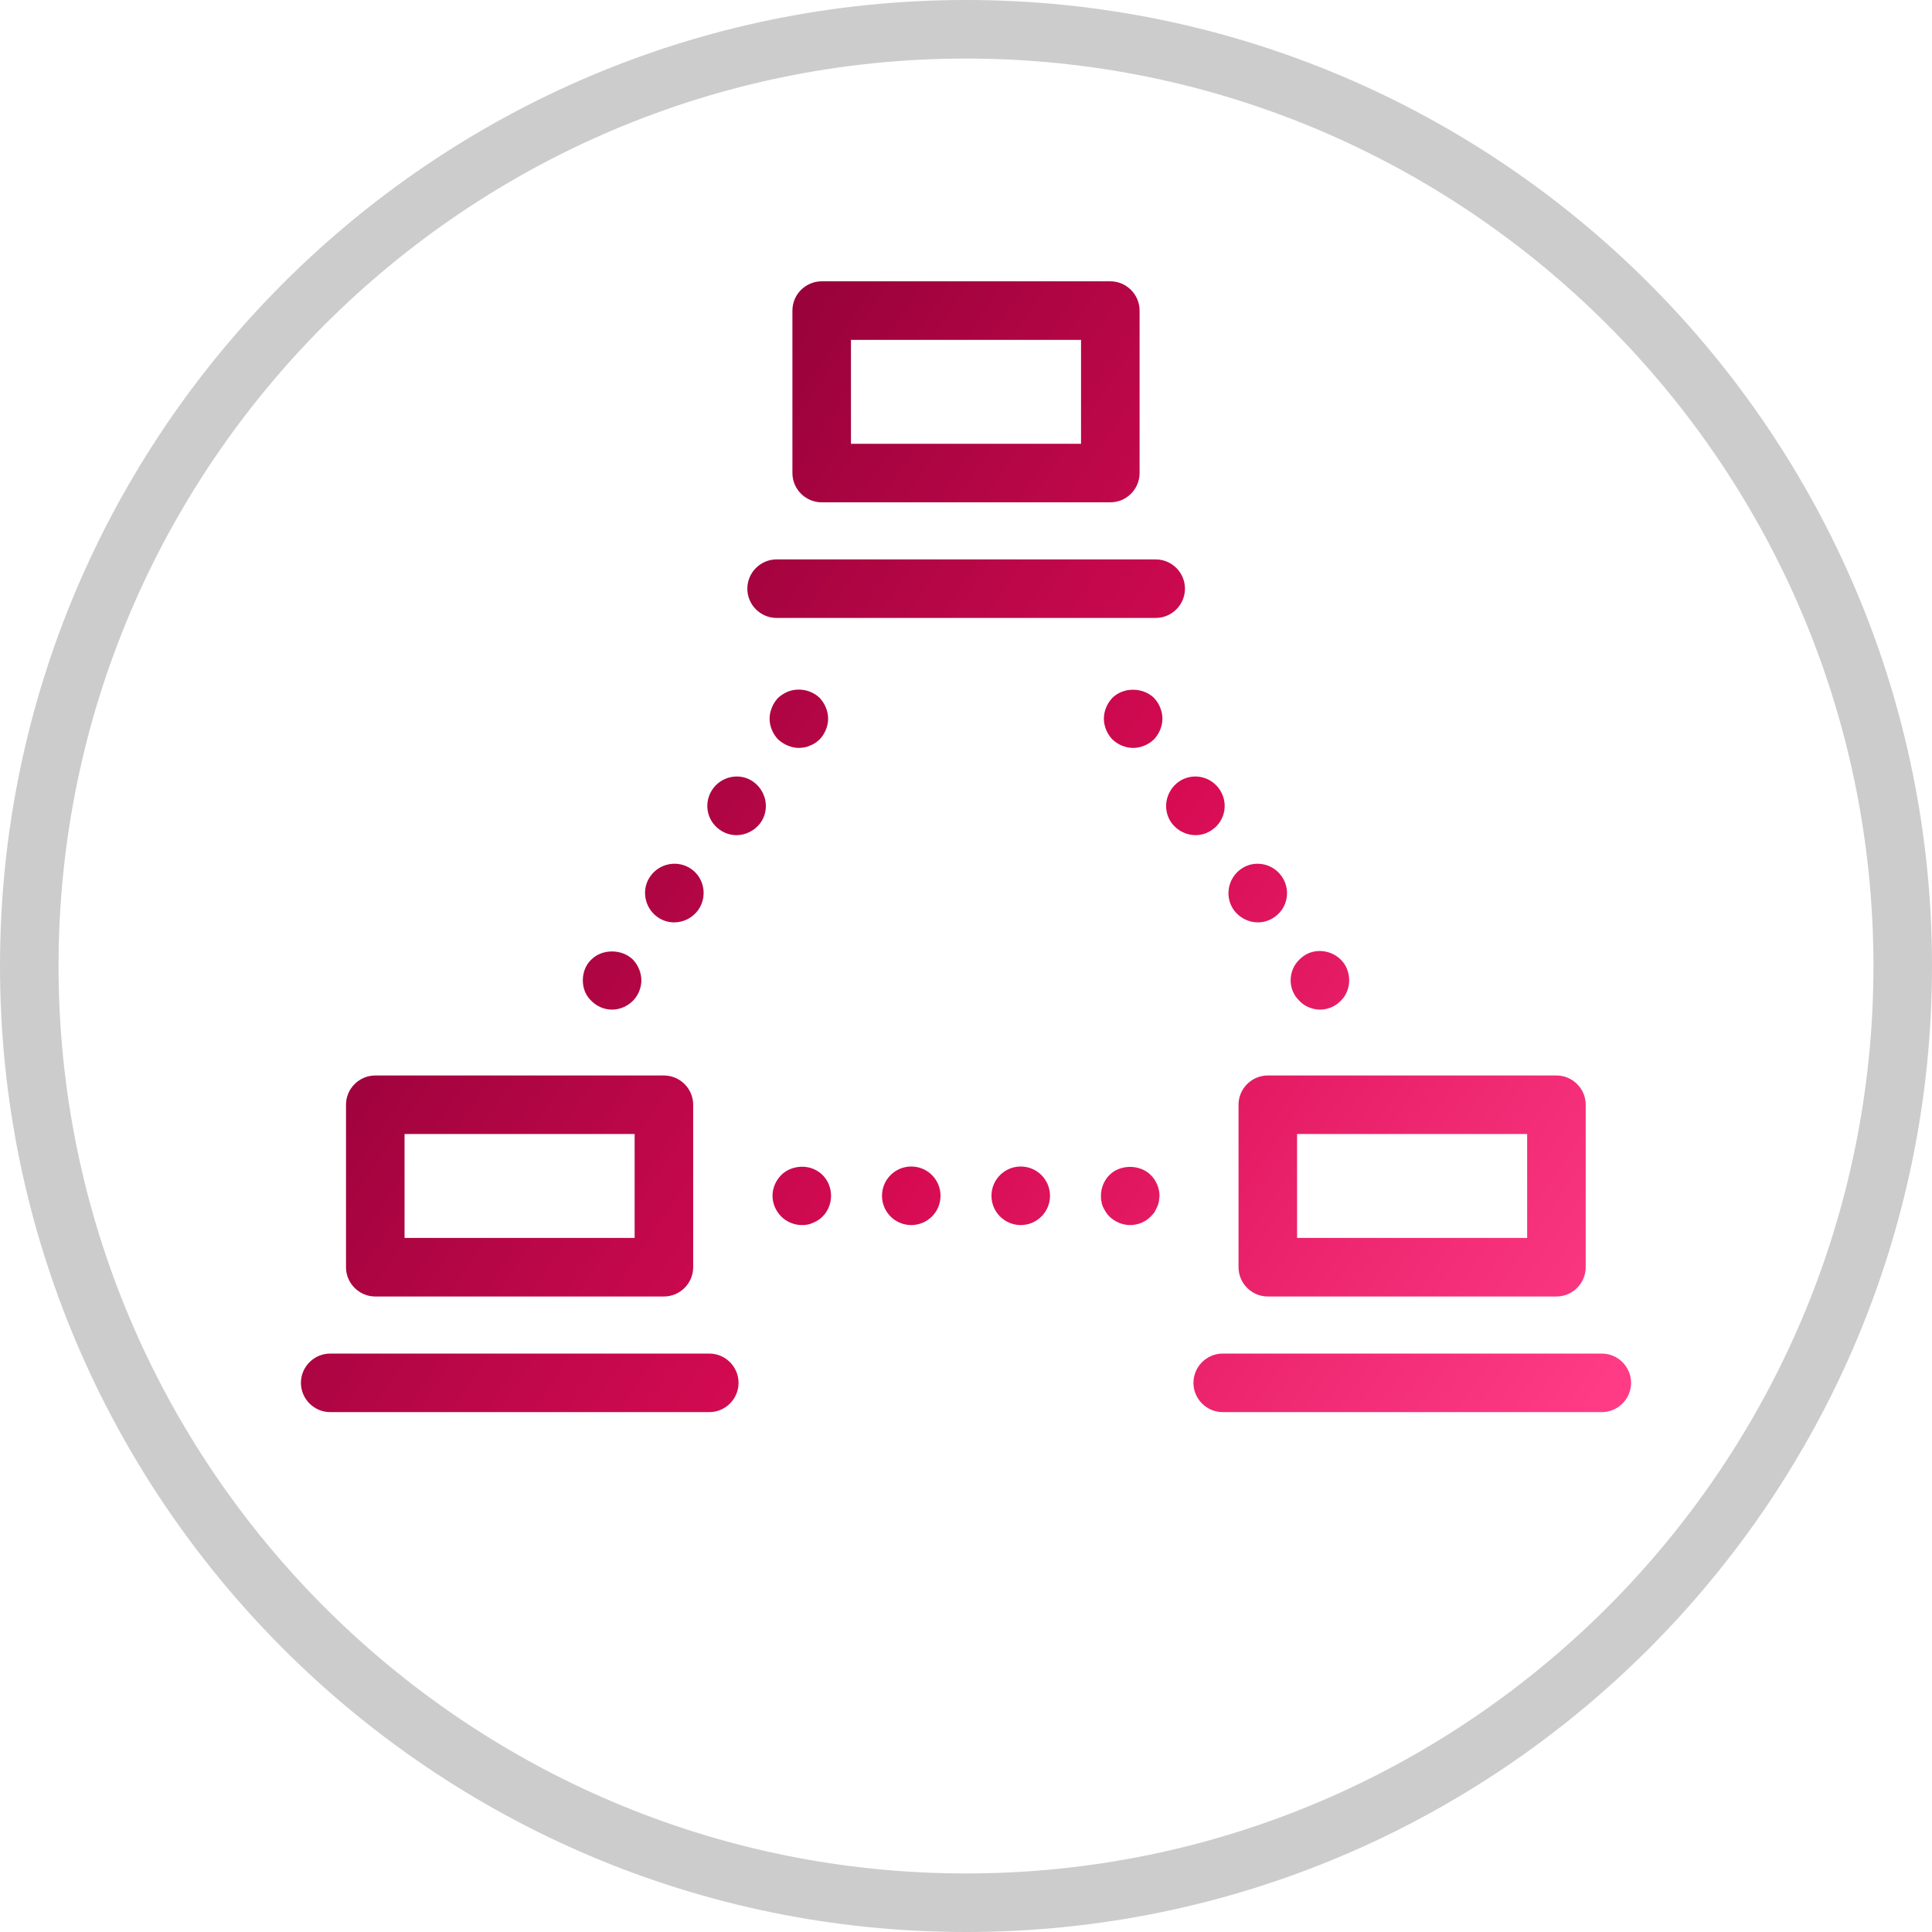 <?xml version="1.0" encoding="UTF-8"?> <svg xmlns="http://www.w3.org/2000/svg" xmlns:xlink="http://www.w3.org/1999/xlink" id="Layer_1" data-name="Layer 1" viewBox="0 0 66 66"><defs><style> .cls-1 { fill: url(#New_Gradient_Swatch_2-10); } .cls-1, .cls-2, .cls-3, .cls-4, .cls-5, .cls-6, .cls-7, .cls-8, .cls-9, .cls-10, .cls-11, .cls-12, .cls-13, .cls-14, .cls-15, .cls-16, .cls-17, .cls-18, .cls-19 { stroke-width: 0px; } .cls-2 { fill: url(#New_Gradient_Swatch_2-16); } .cls-3 { fill: url(#New_Gradient_Swatch_2-8); } .cls-4 { fill: url(#New_Gradient_Swatch_2-2); } .cls-5 { fill: url(#New_Gradient_Swatch_2-12); } .cls-6 { fill: url(#New_Gradient_Swatch_2-6); } .cls-7 { fill: url(#New_Gradient_Swatch_2-11); } .cls-8 { fill: url(#New_Gradient_Swatch_2); } .cls-9 { fill: url(#New_Gradient_Swatch_2-13); } .cls-10 { fill: #ccc; } .cls-11 { fill: url(#New_Gradient_Swatch_2-18); } .cls-12 { fill: url(#New_Gradient_Swatch_2-14); } .cls-13 { fill: url(#New_Gradient_Swatch_2-3); } .cls-14 { fill: url(#New_Gradient_Swatch_2-15); } .cls-15 { fill: url(#New_Gradient_Swatch_2-7); } .cls-16 { fill: url(#New_Gradient_Swatch_2-9); } .cls-17 { fill: url(#New_Gradient_Swatch_2-5); } .cls-18 { fill: url(#New_Gradient_Swatch_2-4); } .cls-19 { fill: url(#New_Gradient_Swatch_2-17); } </style><linearGradient id="New_Gradient_Swatch_2" data-name="New Gradient Swatch 2" x1="10.23" y1="29.29" x2="49.29" y2="55.59" gradientUnits="userSpaceOnUse"><stop offset="0" stop-color="#8e0037"></stop><stop offset=".5" stop-color="#d60b52"></stop><stop offset="1" stop-color="#ff3b86"></stop></linearGradient><linearGradient id="New_Gradient_Swatch_2-2" data-name="New Gradient Swatch 2" x1="11.4" y1="27.56" x2="50.46" y2="53.86" xlink:href="#New_Gradient_Swatch_2"></linearGradient><linearGradient id="New_Gradient_Swatch_2-3" data-name="New Gradient Swatch 2" x1="12.56" y1="25.83" x2="51.63" y2="52.13" xlink:href="#New_Gradient_Swatch_2"></linearGradient><linearGradient id="New_Gradient_Swatch_2-4" data-name="New Gradient Swatch 2" x1="13.73" y1="24.1" x2="52.79" y2="50.4" xlink:href="#New_Gradient_Swatch_2"></linearGradient><linearGradient id="New_Gradient_Swatch_2-5" data-name="New Gradient Swatch 2" x1="7.38" y1="33.53" x2="46.44" y2="59.83" xlink:href="#New_Gradient_Swatch_2"></linearGradient><linearGradient id="New_Gradient_Swatch_2-6" data-name="New Gradient Swatch 2" x1="4.26" y1="38.16" x2="43.33" y2="64.46" xlink:href="#New_Gradient_Swatch_2"></linearGradient><linearGradient id="New_Gradient_Swatch_2-7" data-name="New Gradient Swatch 2" x1="16.89" y1="19.41" x2="55.95" y2="45.7" xlink:href="#New_Gradient_Swatch_2"></linearGradient><linearGradient id="New_Gradient_Swatch_2-8" data-name="New Gradient Swatch 2" x1="13.77" y1="24.03" x2="52.83" y2="50.33" xlink:href="#New_Gradient_Swatch_2"></linearGradient><linearGradient id="New_Gradient_Swatch_2-9" data-name="New Gradient Swatch 2" x1="11.62" y1="27.23" x2="50.68" y2="53.53" xlink:href="#New_Gradient_Swatch_2"></linearGradient><linearGradient id="New_Gradient_Swatch_2-10" data-name="New Gradient Swatch 2" x1="13.66" y1="24.19" x2="52.73" y2="50.49" xlink:href="#New_Gradient_Swatch_2"></linearGradient><linearGradient id="New_Gradient_Swatch_2-11" data-name="New Gradient Swatch 2" x1="15.71" y1="21.16" x2="54.77" y2="47.46" xlink:href="#New_Gradient_Swatch_2"></linearGradient><linearGradient id="New_Gradient_Swatch_2-12" data-name="New Gradient Swatch 2" x1="17.75" y1="18.12" x2="56.81" y2="44.42" xlink:href="#New_Gradient_Swatch_2"></linearGradient><linearGradient id="New_Gradient_Swatch_2-13" data-name="New Gradient Swatch 2" x1="24.7" y1="7.8" x2="63.76" y2="34.1" xlink:href="#New_Gradient_Swatch_2"></linearGradient><linearGradient id="New_Gradient_Swatch_2-14" data-name="New Gradient Swatch 2" x1="21.58" y1="12.43" x2="60.65" y2="38.72" xlink:href="#New_Gradient_Swatch_2"></linearGradient><linearGradient id="New_Gradient_Swatch_2-15" data-name="New Gradient Swatch 2" x1="19.16" y1="16.03" x2="58.22" y2="42.33" xlink:href="#New_Gradient_Swatch_2"></linearGradient><linearGradient id="New_Gradient_Swatch_2-16" data-name="New Gradient Swatch 2" x1="20.59" y1="13.9" x2="59.66" y2="40.2" xlink:href="#New_Gradient_Swatch_2"></linearGradient><linearGradient id="New_Gradient_Swatch_2-17" data-name="New Gradient Swatch 2" x1="19.88" y1="14.96" x2="58.94" y2="41.26" xlink:href="#New_Gradient_Swatch_2"></linearGradient><linearGradient id="New_Gradient_Swatch_2-18" data-name="New Gradient Swatch 2" x1="21.31" y1="12.83" x2="60.37" y2="39.13" xlink:href="#New_Gradient_Swatch_2"></linearGradient></defs><path class="cls-10" d="m33,66C14.8,66,0,51.2,0,33S14.8,0,33,0s33,14.8,33,33-14.8,33-33,33Zm0-64C15.91,2,2,15.91,2,33s13.91,31,31,31,31-13.91,31-31S50.09,2,33,2Z"></path><g><path class="cls-8" d="m27.78,39.93c-.37-.15-.82-.06-1.09.21-.19.19-.3.45-.3.71s.11.52.3.71c.18.18.44.29.7.29.14,0,.27-.02.39-.08.12-.05.23-.12.32-.21.19-.19.29-.45.29-.71s-.1-.52-.29-.71c-.09-.09-.2-.16-.32-.21Z"></path><circle class="cls-4" cx="31.13" cy="40.85" r="1"></circle><circle class="cls-13" cx="34.87" cy="40.85" r="1"></circle><path class="cls-18" d="m37.9,40.14c-.19.19-.29.45-.29.71,0,.07,0,.13.02.2,0,.06.03.12.05.18.03.06.06.12.1.18.03.05.07.1.12.15.19.18.44.29.71.29s.52-.11.7-.29c.05-.05.09-.1.13-.15.03-.06.06-.12.09-.18.03-.06.04-.12.06-.18,0-.07.02-.13.02-.2,0-.26-.11-.52-.3-.71-.37-.37-1.04-.37-1.41,0Z"></path><path class="cls-17" d="m12.82,44.29h9.86c.55,0,1-.45,1-1v-5.55c0-.55-.45-1-1-1h-9.86c-.55,0-1,.45-1,1v5.55c0,.55.45,1,1,1Zm1-5.55h7.86v3.55h-7.86v-3.55Z"></path><path class="cls-6" d="m24.23,46.24h-12.95c-.55,0-1,.45-1,1s.45,1,1,1h12.95c.55,0,1-.45,1-1s-.45-1-1-1Z"></path><path class="cls-15" d="m42.31,37.74v5.55c0,.55.45,1,1,1h9.86c.55,0,1-.45,1-1v-5.55c0-.55-.45-1-1-1h-9.86c-.55,0-1,.45-1,1Zm2,1h7.86v3.55h-7.86v-3.55Z"></path><path class="cls-3" d="m54.72,46.24h-12.95c-.55,0-1,.45-1,1s.45,1,1,1h12.95c.55,0,1-.45,1-1s-.45-1-1-1Z"></path><path class="cls-16" d="m20.91,34.49c.26,0,.52-.11.71-.3.18-.18.29-.44.29-.7s-.11-.52-.29-.71c-.38-.37-1.05-.37-1.42,0-.19.18-.29.44-.29.71s.1.52.29.7c.19.19.44.3.71.3Z"></path><path class="cls-1" d="m23.03,31.51c.32,0,.62-.15.82-.42.32-.45.22-1.08-.23-1.4-.45-.32-1.08-.21-1.4.24-.32.44-.21,1.07.23,1.39.18.13.38.19.58.19Z"></path><path class="cls-7" d="m24.35,26.95c-.32.45-.22,1.07.23,1.39.18.13.38.19.58.19.31,0,.62-.15.82-.42.32-.45.21-1.07-.24-1.4-.44-.32-1.07-.21-1.39.24Z"></path><path class="cls-5" d="m26.91,25.47c.12.05.25.08.38.08.07,0,.13-.01.2-.02.06-.01.12-.03.18-.06.06-.02.12-.05.18-.09.05-.03.1-.08.15-.12.18-.19.29-.45.29-.71s-.11-.52-.29-.71c-.28-.27-.72-.36-1.09-.21-.12.05-.23.12-.33.21-.09.1-.16.2-.21.33-.05.12-.08.25-.08.38,0,.26.11.52.29.71.1.09.21.16.33.21Z"></path><path class="cls-9" d="m28.07,17.16h9.86c.55,0,1-.45,1-1v-5.55c0-.55-.45-1-1-1h-9.86c-.55,0-1,.45-1,1v5.55c0,.55.45,1,1,1Zm1-5.55h7.86v3.55h-7.86v-3.55Z"></path><path class="cls-12" d="m26.53,21.11h12.95c.55,0,1-.45,1-1s-.45-1-1-1h-12.95c-.55,0-1,.45-1,1s.45,1,1,1Z"></path><path class="cls-14" d="m44.71,34.41c.12.05.25.08.38.08.27,0,.53-.11.71-.3.19-.18.29-.44.29-.7s-.1-.53-.29-.71c-.28-.28-.72-.37-1.09-.22-.12.05-.23.13-.32.22-.19.18-.3.44-.3.71s.11.52.3.7c.09.1.2.17.32.22Z"></path><path class="cls-2" d="m41.42,28.34c.45-.32.55-.94.23-1.39-.32-.45-.94-.56-1.39-.24-.45.33-.56.95-.24,1.4.2.27.51.42.82.42.2,0,.4-.06.58-.19Z"></path><path class="cls-19" d="m42.97,31.51c.2,0,.4-.06.58-.19.45-.32.55-.94.23-1.39s-.95-.56-1.39-.24c-.45.32-.56.95-.24,1.4.2.27.51.42.82.42Z"></path><path class="cls-11" d="m38,23.84c-.18.19-.29.45-.29.71s.11.52.29.71c.19.18.45.29.71.29s.52-.11.71-.29c.18-.19.29-.45.29-.71s-.11-.52-.29-.71c-.38-.37-1.05-.37-1.42,0Z"></path></g></svg> 